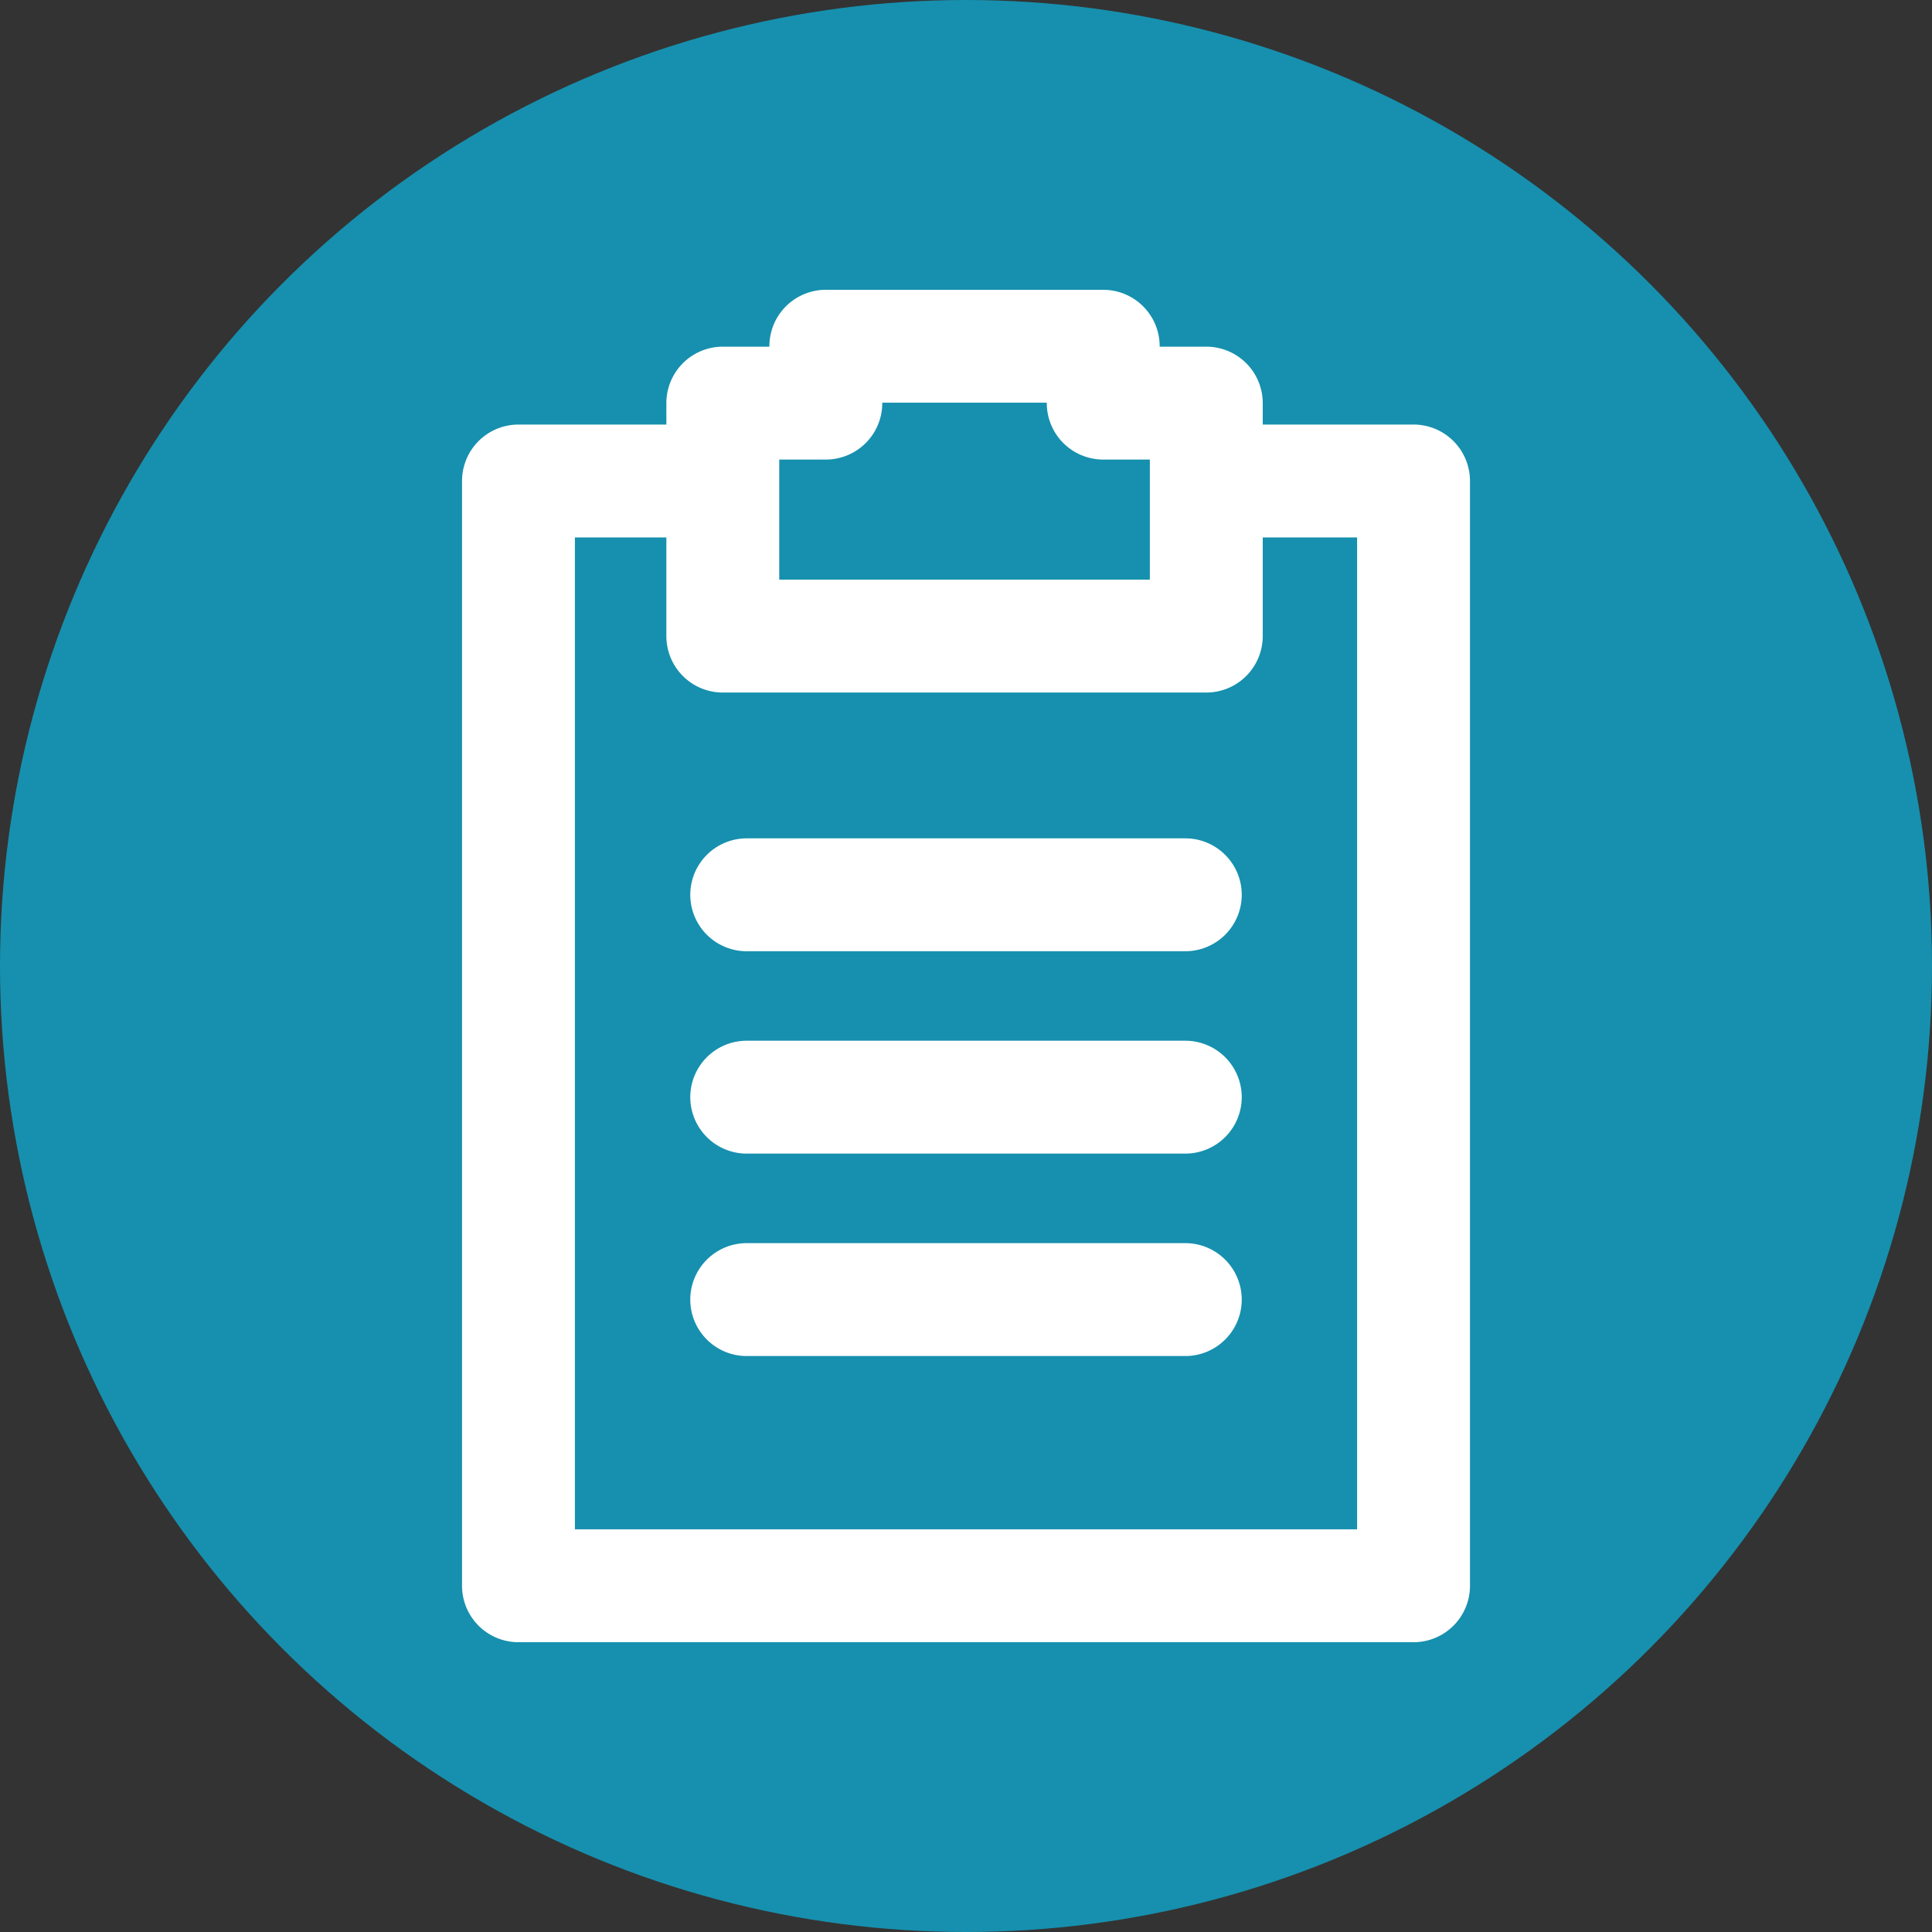 <?xml version="1.0" encoding="UTF-8"?> <svg xmlns="http://www.w3.org/2000/svg" xmlns:xlink="http://www.w3.org/1999/xlink" xmlns:svgjs="http://svgjs.com/svgjs" version="1.1" width="512" height="512" x="0" y="0" viewBox="0 0 179.709 179.709" style="enable-background:new 0 0 512 512" xml:space="preserve" class=""><rect x="0" y="0" width="179.709" height="179.709" fill="#333333" stroke="none"/><circle r="89.855" cx="89.855" cy="89.855" fill="#1690ae" shape="circle"></circle><g transform="matrix(0.7,0,0,0.7,26.957,26.957)"><path d="M149.323 17.905h-20.039v-2.849a7.5 7.5 0 0 0-7.5-7.5h-6.195V7.5a7.5 7.5 0 0 0-7.5-7.5H71.227a7.5 7.5 0 0 0-7.5 7.5v.057h-6.189a7.5 7.5 0 0 0-7.5 7.5v2.849H30.386a7.5 7.5 0 0 0-7.5 7.5V172.21a7.5 7.5 0 0 0 7.5 7.5h118.938a7.5 7.5 0 0 0 7.5-7.5V25.405a7.501 7.501 0 0 0-7.501-7.5zm-84.285 4.652h6.189a7.5 7.5 0 0 0 7.5-7.5V15h21.861v.057a7.5 7.5 0 0 0 7.5 7.5h6.195v15.96H65.038v-15.96zm76.785 142.152H37.886V32.905h12.152v13.111a7.5 7.5 0 0 0 7.5 7.5h64.246a7.5 7.5 0 0 0 7.5-7.5V32.905h12.539v131.804z" fill="#ffffff" data-original="#000000" class=""></path><path d="M118.993 72.892H60.716a7.5 7.5 0 0 0-7.5 7.5 7.5 7.5 0 0 0 7.5 7.5h58.277a7.5 7.5 0 0 0 7.5-7.5c0-4.143-3.357-7.5-7.5-7.5zM118.993 99.783H60.716a7.5 7.5 0 0 0-7.5 7.5 7.5 7.5 0 0 0 7.5 7.5h58.277a7.5 7.5 0 0 0 7.5-7.5 7.5 7.5 0 0 0-7.5-7.5zM118.993 126.681H60.716a7.5 7.5 0 0 0-7.5 7.5c0 4.143 3.357 7.5 7.5 7.5h58.277c4.143 0 7.5-3.357 7.5-7.5a7.5 7.5 0 0 0-7.5-7.5z" fill="#ffffff" data-original="#000000" class=""></path></g></svg> 